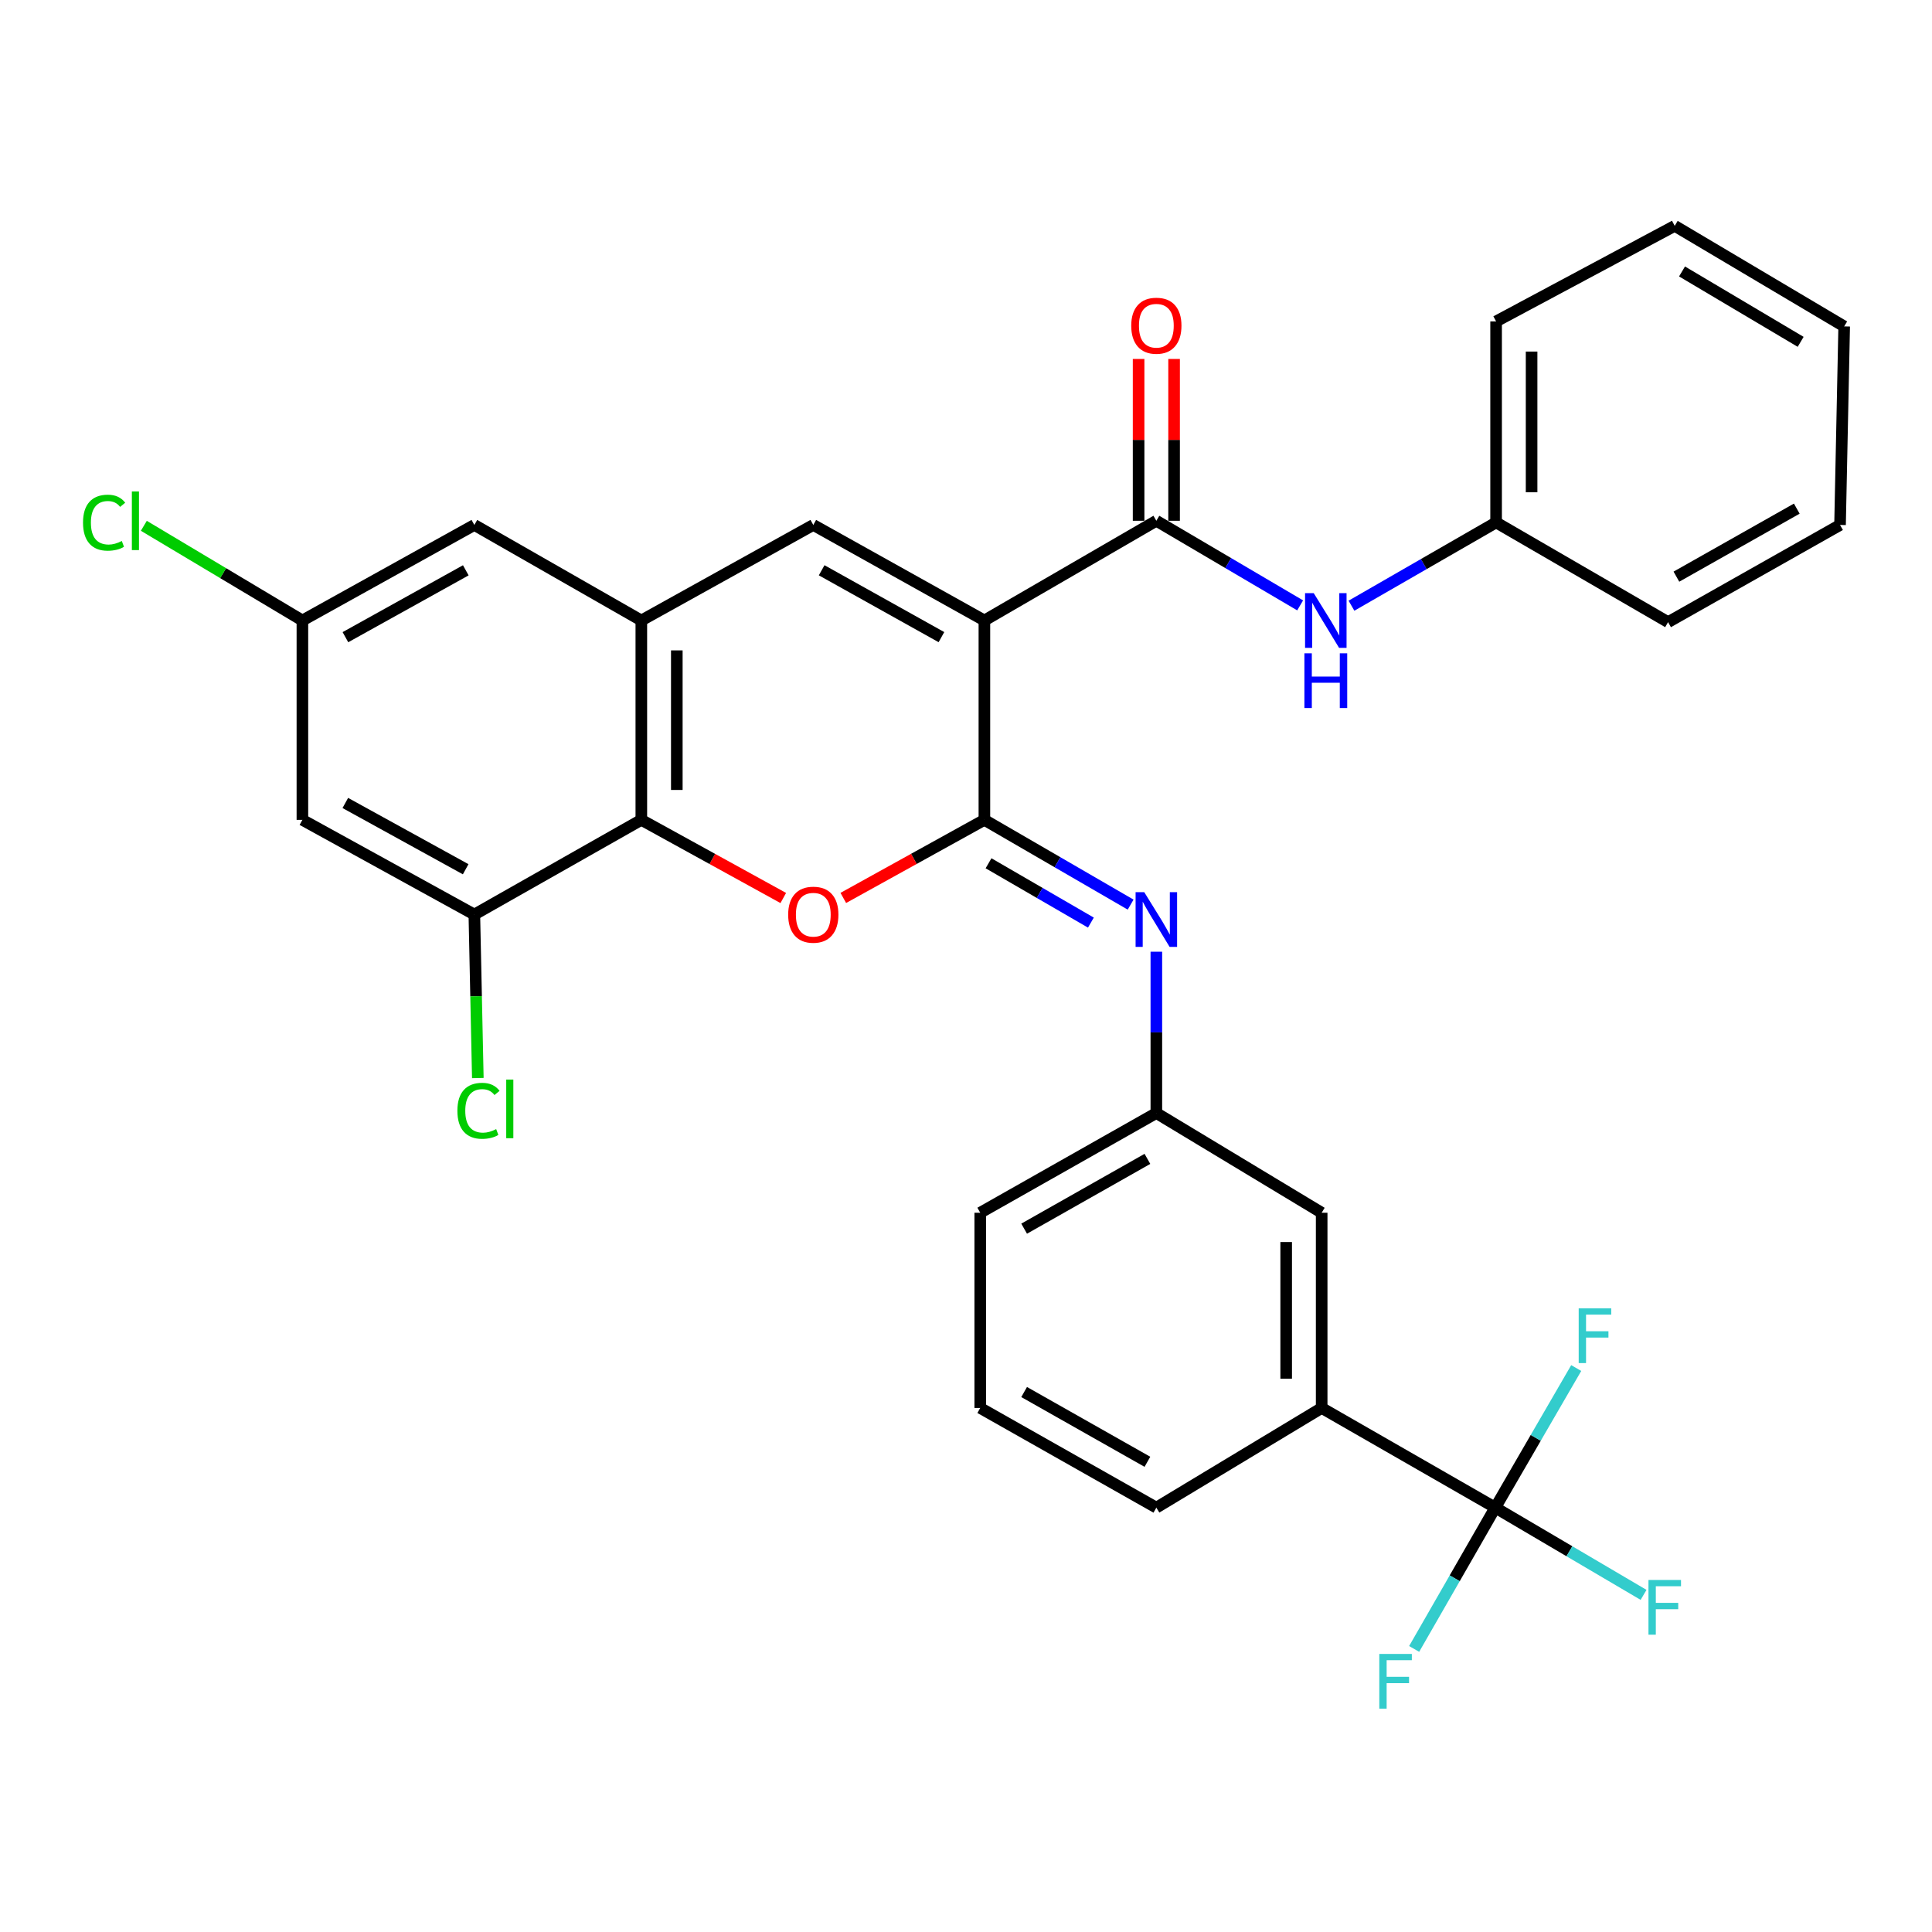 <?xml version='1.0' encoding='iso-8859-1'?>
<svg version='1.1' baseProfile='full'
              xmlns='http://www.w3.org/2000/svg'
                      xmlns:rdkit='http://www.rdkit.org/xml'
                      xmlns:xlink='http://www.w3.org/1999/xlink'
                  xml:space='preserve'
width='1000px' height='1000px' viewBox='0 0 1000 1000'>
<!-- END OF HEADER -->
<rect style='opacity:1.0;fill:#FFFFFF;stroke:none' width='1000' height='1000' x='0' y='0'> </rect>
<path class='bond-0' d='M 509.522,321.16 L 509.522,424.356' style='fill:none;fill-rule:evenodd;stroke:#000000;stroke-width:6px;stroke-linecap:butt;stroke-linejoin:miter;stroke-opacity:1' />
<path class='bond-2' d='M 509.522,321.16 L 420.96,271.715' style='fill:none;fill-rule:evenodd;stroke:#000000;stroke-width:6px;stroke-linecap:butt;stroke-linejoin:miter;stroke-opacity:1' />
<path class='bond-2' d='M 487.283,329.782 L 425.29,295.171' style='fill:none;fill-rule:evenodd;stroke:#000000;stroke-width:6px;stroke-linecap:butt;stroke-linejoin:miter;stroke-opacity:1' />
<path class='bond-3' d='M 509.522,321.16 L 598.523,269.551' style='fill:none;fill-rule:evenodd;stroke:#000000;stroke-width:6px;stroke-linecap:butt;stroke-linejoin:miter;stroke-opacity:1' />
<path class='bond-1' d='M 509.522,424.356 L 473.007,444.562' style='fill:none;fill-rule:evenodd;stroke:#000000;stroke-width:6px;stroke-linecap:butt;stroke-linejoin:miter;stroke-opacity:1' />
<path class='bond-1' d='M 473.007,444.562 L 436.491,464.768' style='fill:none;fill-rule:evenodd;stroke:#FF0000;stroke-width:6px;stroke-linecap:butt;stroke-linejoin:miter;stroke-opacity:1' />
<path class='bond-7' d='M 509.522,424.356 L 547.367,446.292' style='fill:none;fill-rule:evenodd;stroke:#000000;stroke-width:6px;stroke-linecap:butt;stroke-linejoin:miter;stroke-opacity:1' />
<path class='bond-7' d='M 547.367,446.292 L 585.211,468.228' style='fill:none;fill-rule:evenodd;stroke:#0000FF;stroke-width:6px;stroke-linecap:butt;stroke-linejoin:miter;stroke-opacity:1' />
<path class='bond-7' d='M 511.664,446.829 L 538.155,462.185' style='fill:none;fill-rule:evenodd;stroke:#000000;stroke-width:6px;stroke-linecap:butt;stroke-linejoin:miter;stroke-opacity:1' />
<path class='bond-7' d='M 538.155,462.185 L 564.646,477.54' style='fill:none;fill-rule:evenodd;stroke:#0000FF;stroke-width:6px;stroke-linecap:butt;stroke-linejoin:miter;stroke-opacity:1' />
<path class='bond-31' d='M 405.42,464.806 L 368.685,444.581' style='fill:none;fill-rule:evenodd;stroke:#FF0000;stroke-width:6px;stroke-linecap:butt;stroke-linejoin:miter;stroke-opacity:1' />
<path class='bond-31' d='M 368.685,444.581 L 331.95,424.356' style='fill:none;fill-rule:evenodd;stroke:#000000;stroke-width:6px;stroke-linecap:butt;stroke-linejoin:miter;stroke-opacity:1' />
<path class='bond-4' d='M 420.96,271.715 L 331.95,321.16' style='fill:none;fill-rule:evenodd;stroke:#000000;stroke-width:6px;stroke-linecap:butt;stroke-linejoin:miter;stroke-opacity:1' />
<path class='bond-9' d='M 598.523,269.551 L 635.738,291.447' style='fill:none;fill-rule:evenodd;stroke:#000000;stroke-width:6px;stroke-linecap:butt;stroke-linejoin:miter;stroke-opacity:1' />
<path class='bond-9' d='M 635.738,291.447 L 672.953,313.344' style='fill:none;fill-rule:evenodd;stroke:#0000FF;stroke-width:6px;stroke-linecap:butt;stroke-linejoin:miter;stroke-opacity:1' />
<path class='bond-14' d='M 607.708,269.551 L 607.708,227.673' style='fill:none;fill-rule:evenodd;stroke:#000000;stroke-width:6px;stroke-linecap:butt;stroke-linejoin:miter;stroke-opacity:1' />
<path class='bond-14' d='M 607.708,227.673 L 607.708,185.795' style='fill:none;fill-rule:evenodd;stroke:#FF0000;stroke-width:6px;stroke-linecap:butt;stroke-linejoin:miter;stroke-opacity:1' />
<path class='bond-14' d='M 589.338,269.551 L 589.338,227.673' style='fill:none;fill-rule:evenodd;stroke:#000000;stroke-width:6px;stroke-linecap:butt;stroke-linejoin:miter;stroke-opacity:1' />
<path class='bond-14' d='M 589.338,227.673 L 589.338,185.795' style='fill:none;fill-rule:evenodd;stroke:#FF0000;stroke-width:6px;stroke-linecap:butt;stroke-linejoin:miter;stroke-opacity:1' />
<path class='bond-5' d='M 331.95,321.16 L 331.95,424.356' style='fill:none;fill-rule:evenodd;stroke:#000000;stroke-width:6px;stroke-linecap:butt;stroke-linejoin:miter;stroke-opacity:1' />
<path class='bond-5' d='M 350.319,336.639 L 350.319,408.876' style='fill:none;fill-rule:evenodd;stroke:#000000;stroke-width:6px;stroke-linecap:butt;stroke-linejoin:miter;stroke-opacity:1' />
<path class='bond-12' d='M 331.95,321.16 L 245.521,271.715' style='fill:none;fill-rule:evenodd;stroke:#000000;stroke-width:6px;stroke-linecap:butt;stroke-linejoin:miter;stroke-opacity:1' />
<path class='bond-8' d='M 331.95,424.356 L 245.521,473.362' style='fill:none;fill-rule:evenodd;stroke:#000000;stroke-width:6px;stroke-linecap:butt;stroke-linejoin:miter;stroke-opacity:1' />
<path class='bond-6' d='M 773.952,780.348 L 684.094,728.76' style='fill:none;fill-rule:evenodd;stroke:#000000;stroke-width:6px;stroke-linecap:butt;stroke-linejoin:miter;stroke-opacity:1' />
<path class='bond-17' d='M 773.952,780.348 L 794.9,744.224' style='fill:none;fill-rule:evenodd;stroke:#000000;stroke-width:6px;stroke-linecap:butt;stroke-linejoin:miter;stroke-opacity:1' />
<path class='bond-17' d='M 794.9,744.224 L 815.848,708.099' style='fill:none;fill-rule:evenodd;stroke:#33CCCC;stroke-width:6px;stroke-linecap:butt;stroke-linejoin:miter;stroke-opacity:1' />
<path class='bond-18' d='M 773.952,780.348 L 812.327,802.927' style='fill:none;fill-rule:evenodd;stroke:#000000;stroke-width:6px;stroke-linecap:butt;stroke-linejoin:miter;stroke-opacity:1' />
<path class='bond-18' d='M 812.327,802.927 L 850.703,825.505' style='fill:none;fill-rule:evenodd;stroke:#33CCCC;stroke-width:6px;stroke-linecap:butt;stroke-linejoin:miter;stroke-opacity:1' />
<path class='bond-19' d='M 773.952,780.348 L 752.957,816.916' style='fill:none;fill-rule:evenodd;stroke:#000000;stroke-width:6px;stroke-linecap:butt;stroke-linejoin:miter;stroke-opacity:1' />
<path class='bond-19' d='M 752.957,816.916 L 731.961,853.485' style='fill:none;fill-rule:evenodd;stroke:#33CCCC;stroke-width:6px;stroke-linecap:butt;stroke-linejoin:miter;stroke-opacity:1' />
<path class='bond-13' d='M 598.523,492.608 L 598.523,534.358' style='fill:none;fill-rule:evenodd;stroke:#0000FF;stroke-width:6px;stroke-linecap:butt;stroke-linejoin:miter;stroke-opacity:1' />
<path class='bond-13' d='M 598.523,534.358 L 598.523,576.109' style='fill:none;fill-rule:evenodd;stroke:#000000;stroke-width:6px;stroke-linecap:butt;stroke-linejoin:miter;stroke-opacity:1' />
<path class='bond-20' d='M 245.521,473.362 L 246.422,515.676' style='fill:none;fill-rule:evenodd;stroke:#000000;stroke-width:6px;stroke-linecap:butt;stroke-linejoin:miter;stroke-opacity:1' />
<path class='bond-20' d='M 246.422,515.676 L 247.324,557.99' style='fill:none;fill-rule:evenodd;stroke:#00CC00;stroke-width:6px;stroke-linecap:butt;stroke-linejoin:miter;stroke-opacity:1' />
<path class='bond-32' d='M 245.521,473.362 L 156.52,424.356' style='fill:none;fill-rule:evenodd;stroke:#000000;stroke-width:6px;stroke-linecap:butt;stroke-linejoin:miter;stroke-opacity:1' />
<path class='bond-32' d='M 241.031,449.919 L 178.731,415.615' style='fill:none;fill-rule:evenodd;stroke:#000000;stroke-width:6px;stroke-linecap:butt;stroke-linejoin:miter;stroke-opacity:1' />
<path class='bond-21' d='M 699.52,313.512 L 736.951,291.96' style='fill:none;fill-rule:evenodd;stroke:#0000FF;stroke-width:6px;stroke-linecap:butt;stroke-linejoin:miter;stroke-opacity:1' />
<path class='bond-21' d='M 736.951,291.96 L 774.381,270.409' style='fill:none;fill-rule:evenodd;stroke:#000000;stroke-width:6px;stroke-linecap:butt;stroke-linejoin:miter;stroke-opacity:1' />
<path class='bond-10' d='M 684.094,728.76 L 684.094,627.717' style='fill:none;fill-rule:evenodd;stroke:#000000;stroke-width:6px;stroke-linecap:butt;stroke-linejoin:miter;stroke-opacity:1' />
<path class='bond-10' d='M 665.725,713.604 L 665.725,642.874' style='fill:none;fill-rule:evenodd;stroke:#000000;stroke-width:6px;stroke-linecap:butt;stroke-linejoin:miter;stroke-opacity:1' />
<path class='bond-34' d='M 684.094,728.76 L 598.523,780.348' style='fill:none;fill-rule:evenodd;stroke:#000000;stroke-width:6px;stroke-linecap:butt;stroke-linejoin:miter;stroke-opacity:1' />
<path class='bond-11' d='M 156.52,424.356 L 156.52,321.16' style='fill:none;fill-rule:evenodd;stroke:#000000;stroke-width:6px;stroke-linecap:butt;stroke-linejoin:miter;stroke-opacity:1' />
<path class='bond-15' d='M 245.521,271.715 L 156.52,321.16' style='fill:none;fill-rule:evenodd;stroke:#000000;stroke-width:6px;stroke-linecap:butt;stroke-linejoin:miter;stroke-opacity:1' />
<path class='bond-15' d='M 241.092,295.189 L 178.791,329.801' style='fill:none;fill-rule:evenodd;stroke:#000000;stroke-width:6px;stroke-linecap:butt;stroke-linejoin:miter;stroke-opacity:1' />
<path class='bond-16' d='M 598.523,576.109 L 684.094,627.717' style='fill:none;fill-rule:evenodd;stroke:#000000;stroke-width:6px;stroke-linecap:butt;stroke-linejoin:miter;stroke-opacity:1' />
<path class='bond-25' d='M 598.523,576.109 L 507.369,627.717' style='fill:none;fill-rule:evenodd;stroke:#000000;stroke-width:6px;stroke-linecap:butt;stroke-linejoin:miter;stroke-opacity:1' />
<path class='bond-25' d='M 593.9,599.835 L 530.092,635.961' style='fill:none;fill-rule:evenodd;stroke:#000000;stroke-width:6px;stroke-linecap:butt;stroke-linejoin:miter;stroke-opacity:1' />
<path class='bond-22' d='M 156.52,321.16 L 115.484,296.656' style='fill:none;fill-rule:evenodd;stroke:#000000;stroke-width:6px;stroke-linecap:butt;stroke-linejoin:miter;stroke-opacity:1' />
<path class='bond-22' d='M 115.484,296.656 L 74.448,272.153' style='fill:none;fill-rule:evenodd;stroke:#00CC00;stroke-width:6px;stroke-linecap:butt;stroke-linejoin:miter;stroke-opacity:1' />
<path class='bond-26' d='M 774.381,270.409 L 774.381,166.365' style='fill:none;fill-rule:evenodd;stroke:#000000;stroke-width:6px;stroke-linecap:butt;stroke-linejoin:miter;stroke-opacity:1' />
<path class='bond-26' d='M 792.75,254.802 L 792.75,181.972' style='fill:none;fill-rule:evenodd;stroke:#000000;stroke-width:6px;stroke-linecap:butt;stroke-linejoin:miter;stroke-opacity:1' />
<path class='bond-27' d='M 774.381,270.409 L 863.392,322.017' style='fill:none;fill-rule:evenodd;stroke:#000000;stroke-width:6px;stroke-linecap:butt;stroke-linejoin:miter;stroke-opacity:1' />
<path class='bond-23' d='M 598.523,780.348 L 507.369,728.76' style='fill:none;fill-rule:evenodd;stroke:#000000;stroke-width:6px;stroke-linecap:butt;stroke-linejoin:miter;stroke-opacity:1' />
<path class='bond-23' d='M 593.897,756.623 L 530.09,720.511' style='fill:none;fill-rule:evenodd;stroke:#000000;stroke-width:6px;stroke-linecap:butt;stroke-linejoin:miter;stroke-opacity:1' />
<path class='bond-24' d='M 507.369,728.76 L 507.369,627.717' style='fill:none;fill-rule:evenodd;stroke:#000000;stroke-width:6px;stroke-linecap:butt;stroke-linejoin:miter;stroke-opacity:1' />
<path class='bond-28' d='M 774.381,166.365 L 866.831,116.9' style='fill:none;fill-rule:evenodd;stroke:#000000;stroke-width:6px;stroke-linecap:butt;stroke-linejoin:miter;stroke-opacity:1' />
<path class='bond-29' d='M 863.392,322.017 L 952.402,271.715' style='fill:none;fill-rule:evenodd;stroke:#000000;stroke-width:6px;stroke-linecap:butt;stroke-linejoin:miter;stroke-opacity:1' />
<path class='bond-29' d='M 867.705,298.479 L 930.013,263.268' style='fill:none;fill-rule:evenodd;stroke:#000000;stroke-width:6px;stroke-linecap:butt;stroke-linejoin:miter;stroke-opacity:1' />
<path class='bond-33' d='M 866.831,116.9 L 954.545,168.947' style='fill:none;fill-rule:evenodd;stroke:#000000;stroke-width:6px;stroke-linecap:butt;stroke-linejoin:miter;stroke-opacity:1' />
<path class='bond-33' d='M 870.614,140.505 L 932.014,176.938' style='fill:none;fill-rule:evenodd;stroke:#000000;stroke-width:6px;stroke-linecap:butt;stroke-linejoin:miter;stroke-opacity:1' />
<path class='bond-30' d='M 952.402,271.715 L 954.545,168.947' style='fill:none;fill-rule:evenodd;stroke:#000000;stroke-width:6px;stroke-linecap:butt;stroke-linejoin:miter;stroke-opacity:1' />
<path  class='atom-2' d='M 407.96 473.442
Q 407.96 466.642, 411.32 462.842
Q 414.68 459.042, 420.96 459.042
Q 427.24 459.042, 430.6 462.842
Q 433.96 466.642, 433.96 473.442
Q 433.96 480.322, 430.56 484.242
Q 427.16 488.122, 420.96 488.122
Q 414.72 488.122, 411.32 484.242
Q 407.96 480.362, 407.96 473.442
M 420.96 484.922
Q 425.28 484.922, 427.6 482.042
Q 429.96 479.122, 429.96 473.442
Q 429.96 467.882, 427.6 465.082
Q 425.28 462.242, 420.96 462.242
Q 416.64 462.242, 414.28 465.042
Q 411.96 467.842, 411.96 473.442
Q 411.96 479.162, 414.28 482.042
Q 416.64 484.922, 420.96 484.922
' fill='#FF0000'/>
<path  class='atom-8' d='M 592.263 461.784
L 601.543 476.784
Q 602.463 478.264, 603.943 480.944
Q 605.423 483.624, 605.503 483.784
L 605.503 461.784
L 609.263 461.784
L 609.263 490.104
L 605.383 490.104
L 595.423 473.704
Q 594.263 471.784, 593.023 469.584
Q 591.823 467.384, 591.463 466.704
L 591.463 490.104
L 587.783 490.104
L 587.783 461.784
L 592.263 461.784
' fill='#0000FF'/>
<path  class='atom-10' d='M 679.977 307
L 689.257 322
Q 690.177 323.48, 691.657 326.16
Q 693.137 328.84, 693.217 329
L 693.217 307
L 696.977 307
L 696.977 335.32
L 693.097 335.32
L 683.137 318.92
Q 681.977 317, 680.737 314.8
Q 679.537 312.6, 679.177 311.92
L 679.177 335.32
L 675.497 335.32
L 675.497 307
L 679.977 307
' fill='#0000FF'/>
<path  class='atom-10' d='M 675.157 338.152
L 678.997 338.152
L 678.997 350.192
L 693.477 350.192
L 693.477 338.152
L 697.317 338.152
L 697.317 366.472
L 693.477 366.472
L 693.477 353.392
L 678.997 353.392
L 678.997 366.472
L 675.157 366.472
L 675.157 338.152
' fill='#0000FF'/>
<path  class='atom-15' d='M 585.523 168.588
Q 585.523 161.788, 588.883 157.988
Q 592.243 154.188, 598.523 154.188
Q 604.803 154.188, 608.163 157.988
Q 611.523 161.788, 611.523 168.588
Q 611.523 175.468, 608.123 179.388
Q 604.723 183.268, 598.523 183.268
Q 592.283 183.268, 588.883 179.388
Q 585.523 175.508, 585.523 168.588
M 598.523 180.068
Q 602.843 180.068, 605.163 177.188
Q 607.523 174.268, 607.523 168.588
Q 607.523 163.028, 605.163 160.228
Q 602.843 157.388, 598.523 157.388
Q 594.203 157.388, 591.843 160.188
Q 589.523 162.988, 589.523 168.588
Q 589.523 174.308, 591.843 177.188
Q 594.203 180.068, 598.523 180.068
' fill='#FF0000'/>
<path  class='atom-18' d='M 817.13 677.208
L 833.97 677.208
L 833.97 680.448
L 820.93 680.448
L 820.93 689.048
L 832.53 689.048
L 832.53 692.328
L 820.93 692.328
L 820.93 705.528
L 817.13 705.528
L 817.13 677.208
' fill='#33CCCC'/>
<path  class='atom-19' d='M 853.247 817.796
L 870.087 817.796
L 870.087 821.036
L 857.047 821.036
L 857.047 829.636
L 868.647 829.636
L 868.647 832.916
L 857.047 832.916
L 857.047 846.116
L 853.247 846.116
L 853.247 817.796
' fill='#33CCCC'/>
<path  class='atom-20' d='M 713.924 856.076
L 730.764 856.076
L 730.764 859.316
L 717.724 859.316
L 717.724 867.916
L 729.324 867.916
L 729.324 871.196
L 717.724 871.196
L 717.724 884.396
L 713.924 884.396
L 713.924 856.076
' fill='#33CCCC'/>
<path  class='atom-21' d='M 236.744 574.946
Q 236.744 567.906, 240.024 564.226
Q 243.344 560.506, 249.624 560.506
Q 255.464 560.506, 258.584 564.626
L 255.944 566.786
Q 253.664 563.786, 249.624 563.786
Q 245.344 563.786, 243.064 566.666
Q 240.824 569.506, 240.824 574.946
Q 240.824 580.546, 243.144 583.426
Q 245.504 586.306, 250.064 586.306
Q 253.184 586.306, 256.824 584.426
L 257.944 587.426
Q 256.464 588.386, 254.224 588.946
Q 251.984 589.506, 249.504 589.506
Q 243.344 589.506, 240.024 585.746
Q 236.744 581.986, 236.744 574.946
' fill='#00CC00'/>
<path  class='atom-21' d='M 262.024 558.786
L 265.704 558.786
L 265.704 589.146
L 262.024 589.146
L 262.024 558.786
' fill='#00CC00'/>
<path  class='atom-23' d='M 42.971 270.531
Q 42.971 263.491, 46.251 259.811
Q 49.571 256.091, 55.851 256.091
Q 61.691 256.091, 64.811 260.211
L 62.171 262.371
Q 59.891 259.371, 55.851 259.371
Q 51.571 259.371, 49.291 262.251
Q 47.051 265.091, 47.051 270.531
Q 47.051 276.131, 49.371 279.011
Q 51.731 281.891, 56.291 281.891
Q 59.411 281.891, 63.051 280.011
L 64.171 283.011
Q 62.691 283.971, 60.451 284.531
Q 58.211 285.091, 55.731 285.091
Q 49.571 285.091, 46.251 281.331
Q 42.971 277.571, 42.971 270.531
' fill='#00CC00'/>
<path  class='atom-23' d='M 68.251 254.371
L 71.931 254.371
L 71.931 284.731
L 68.251 284.731
L 68.251 254.371
' fill='#00CC00'/>
</svg>
